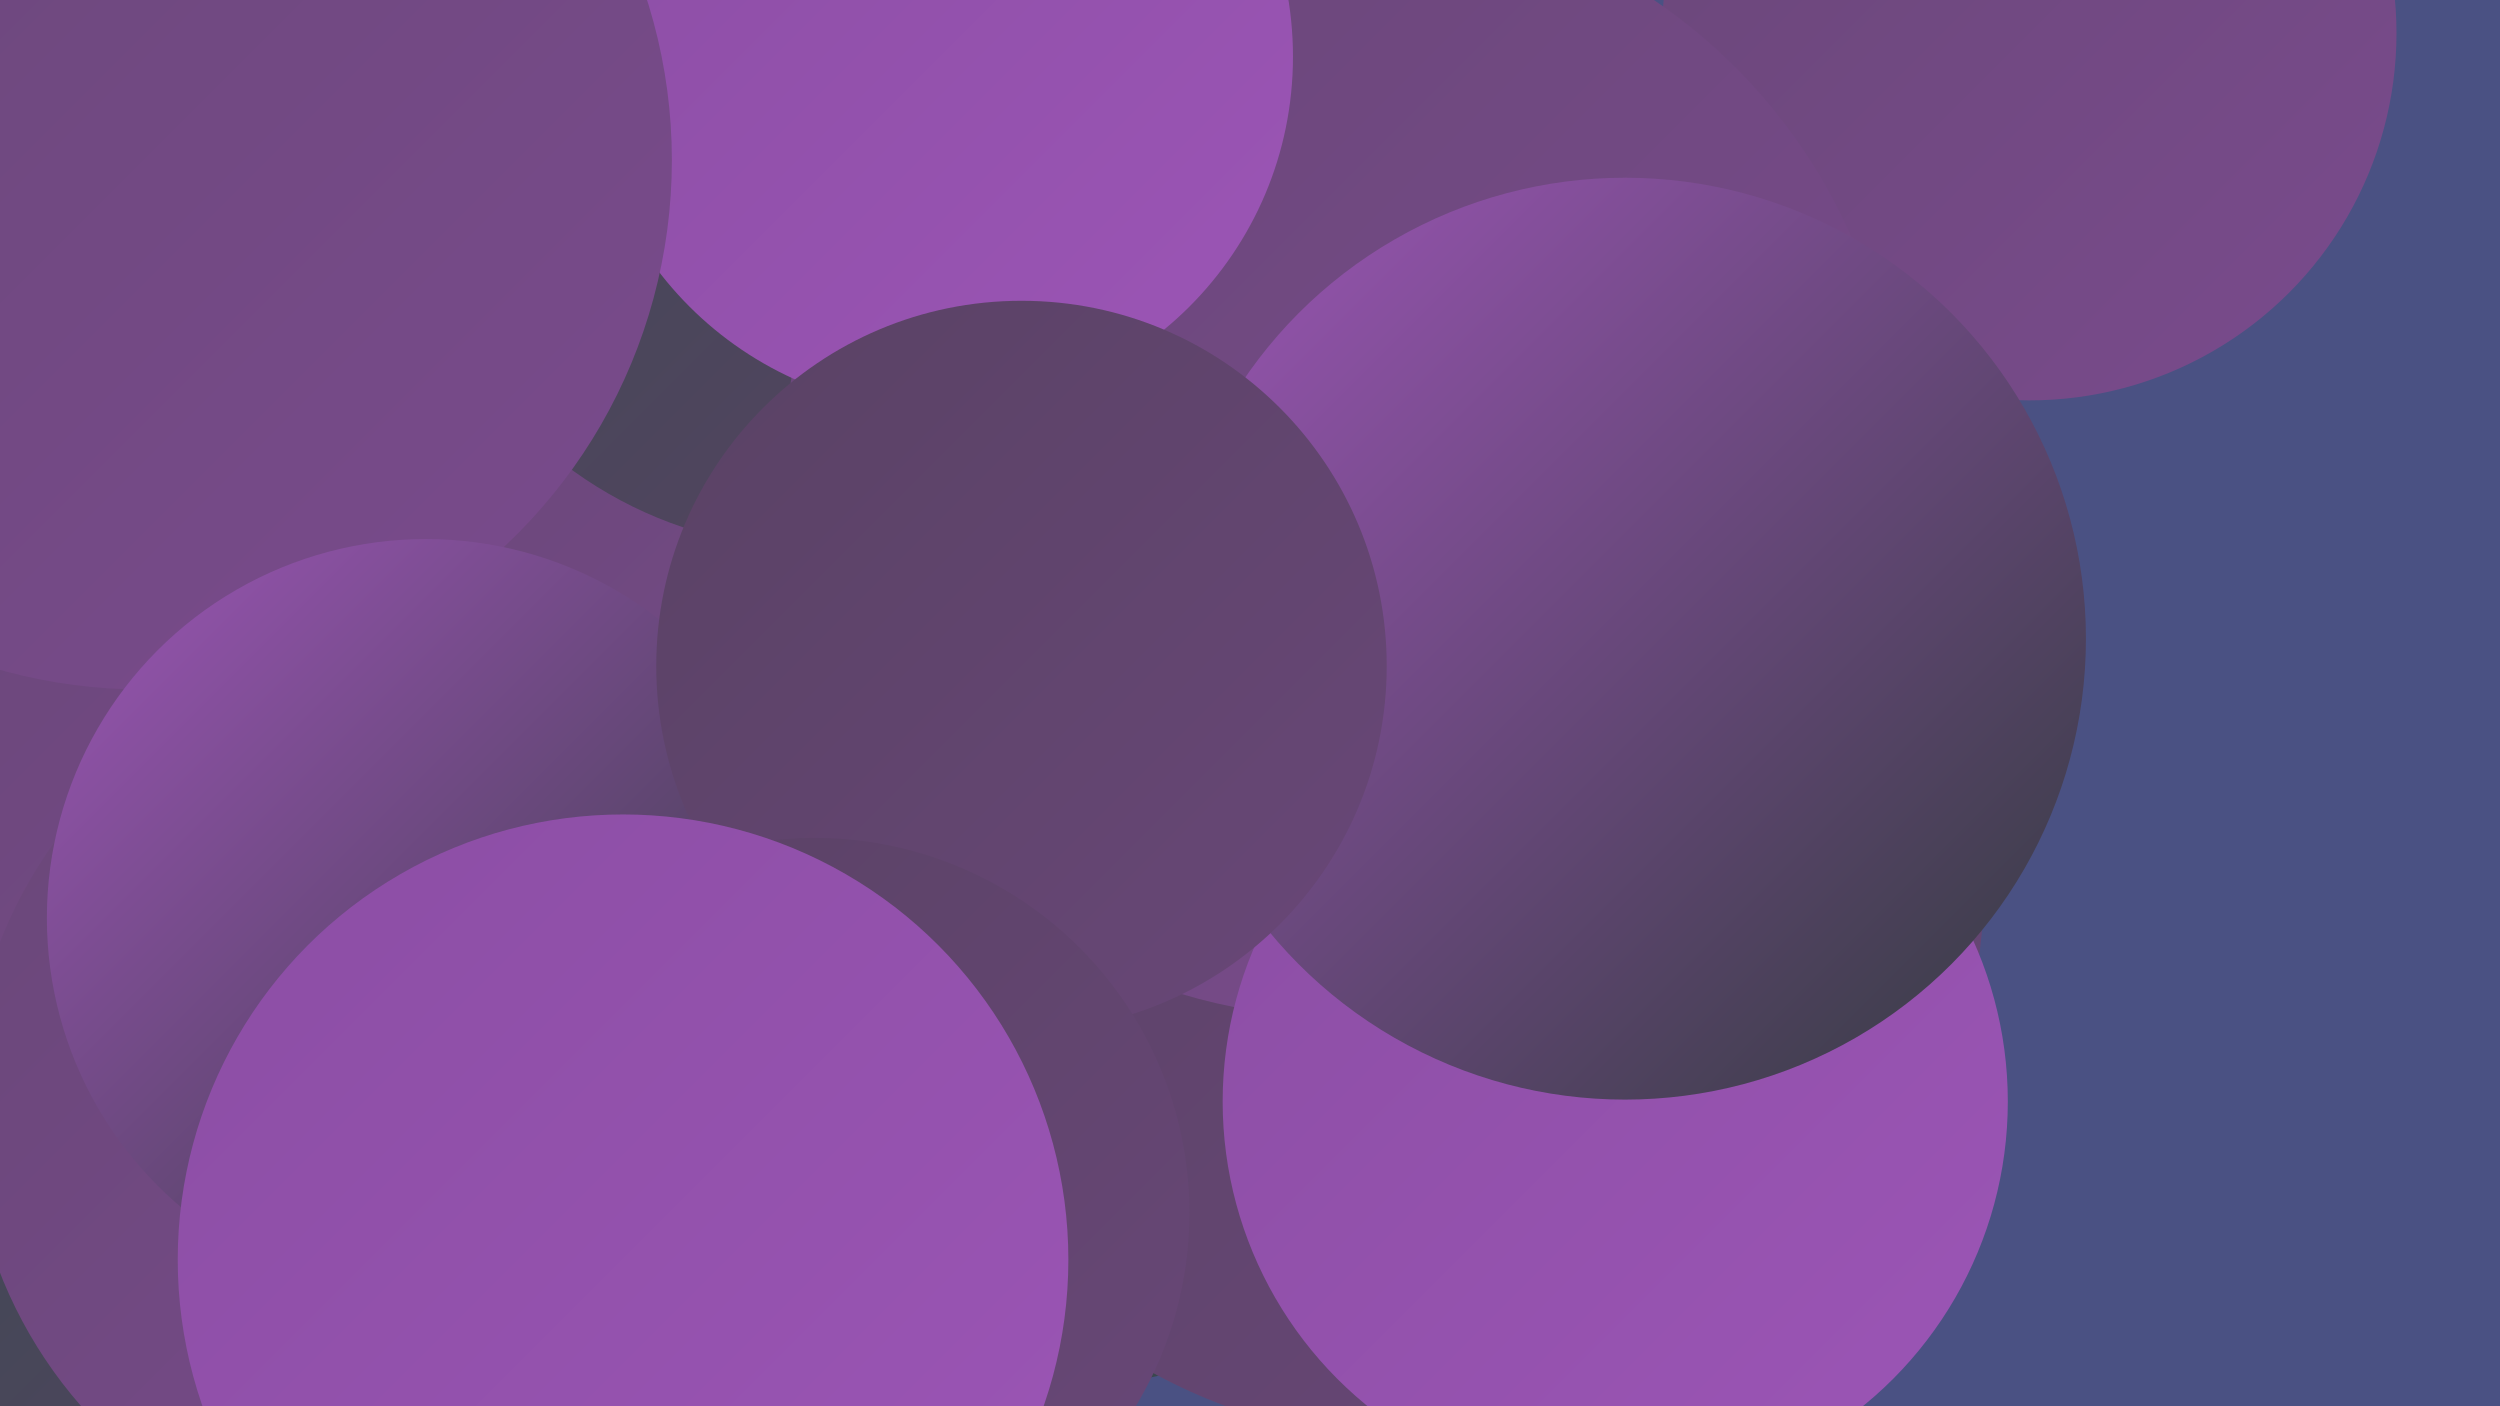 <?xml version="1.0" encoding="UTF-8"?><svg width="1280" height="720" xmlns="http://www.w3.org/2000/svg"><defs><linearGradient id="grad0" x1="0%" y1="0%" x2="100%" y2="100%"><stop offset="0%" style="stop-color:#333b3f;stop-opacity:1" /><stop offset="100%" style="stop-color:#3b4a51;stop-opacity:1" /></linearGradient><linearGradient id="grad1" x1="0%" y1="0%" x2="100%" y2="100%"><stop offset="0%" style="stop-color:#3b4a51;stop-opacity:1" /><stop offset="100%" style="stop-color:#594264;stop-opacity:1" /></linearGradient><linearGradient id="grad2" x1="0%" y1="0%" x2="100%" y2="100%"><stop offset="0%" style="stop-color:#594264;stop-opacity:1" /><stop offset="100%" style="stop-color:#694778;stop-opacity:1" /></linearGradient><linearGradient id="grad3" x1="0%" y1="0%" x2="100%" y2="100%"><stop offset="0%" style="stop-color:#694778;stop-opacity:1" /><stop offset="100%" style="stop-color:#7a4b8d;stop-opacity:1" /></linearGradient><linearGradient id="grad4" x1="0%" y1="0%" x2="100%" y2="100%"><stop offset="0%" style="stop-color:#7a4b8d;stop-opacity:1" /><stop offset="100%" style="stop-color:#8b4ea4;stop-opacity:1" /></linearGradient><linearGradient id="grad5" x1="0%" y1="0%" x2="100%" y2="100%"><stop offset="0%" style="stop-color:#8b4ea4;stop-opacity:1" /><stop offset="100%" style="stop-color:#9c55b6;stop-opacity:1" /></linearGradient><linearGradient id="grad6" x1="0%" y1="0%" x2="100%" y2="100%"><stop offset="0%" style="stop-color:#9c55b6;stop-opacity:1" /><stop offset="100%" style="stop-color:#333b3f;stop-opacity:1" /></linearGradient></defs><rect width="1280" height="720" fill="#4a5183" /><circle cx="1039" cy="17" r="188" fill="url(#grad3)" /><circle cx="789" cy="359" r="245" fill="url(#grad4)" /><circle cx="77" cy="507" r="251" fill="url(#grad3)" /><circle cx="149" cy="624" r="202" fill="url(#grad1)" /><circle cx="216" cy="567" r="232" fill="url(#grad3)" /><circle cx="407" cy="228" r="237" fill="url(#grad6)" /><circle cx="323" cy="103" r="268" fill="url(#grad5)" /><circle cx="542" cy="473" r="237" fill="url(#grad0)" /><circle cx="346" cy="369" r="206" fill="url(#grad3)" /><circle cx="728" cy="450" r="288" fill="url(#grad2)" /><circle cx="417" cy="70" r="211" fill="url(#grad1)" /><circle cx="687" cy="236" r="285" fill="url(#grad3)" /><circle cx="481" cy="29" r="181" fill="url(#grad5)" /><circle cx="73" cy="82" r="271" fill="url(#grad3)" /><circle cx="218" cy="470" r="194" fill="url(#grad6)" /><circle cx="827" cy="564" r="201" fill="url(#grad5)" /><circle cx="832" cy="327" r="236" fill="url(#grad6)" /><circle cx="523" cy="341" r="187" fill="url(#grad2)" /><circle cx="417" cy="621" r="192" fill="url(#grad2)" /><circle cx="319" cy="645" r="228" fill="url(#grad5)" /></svg>